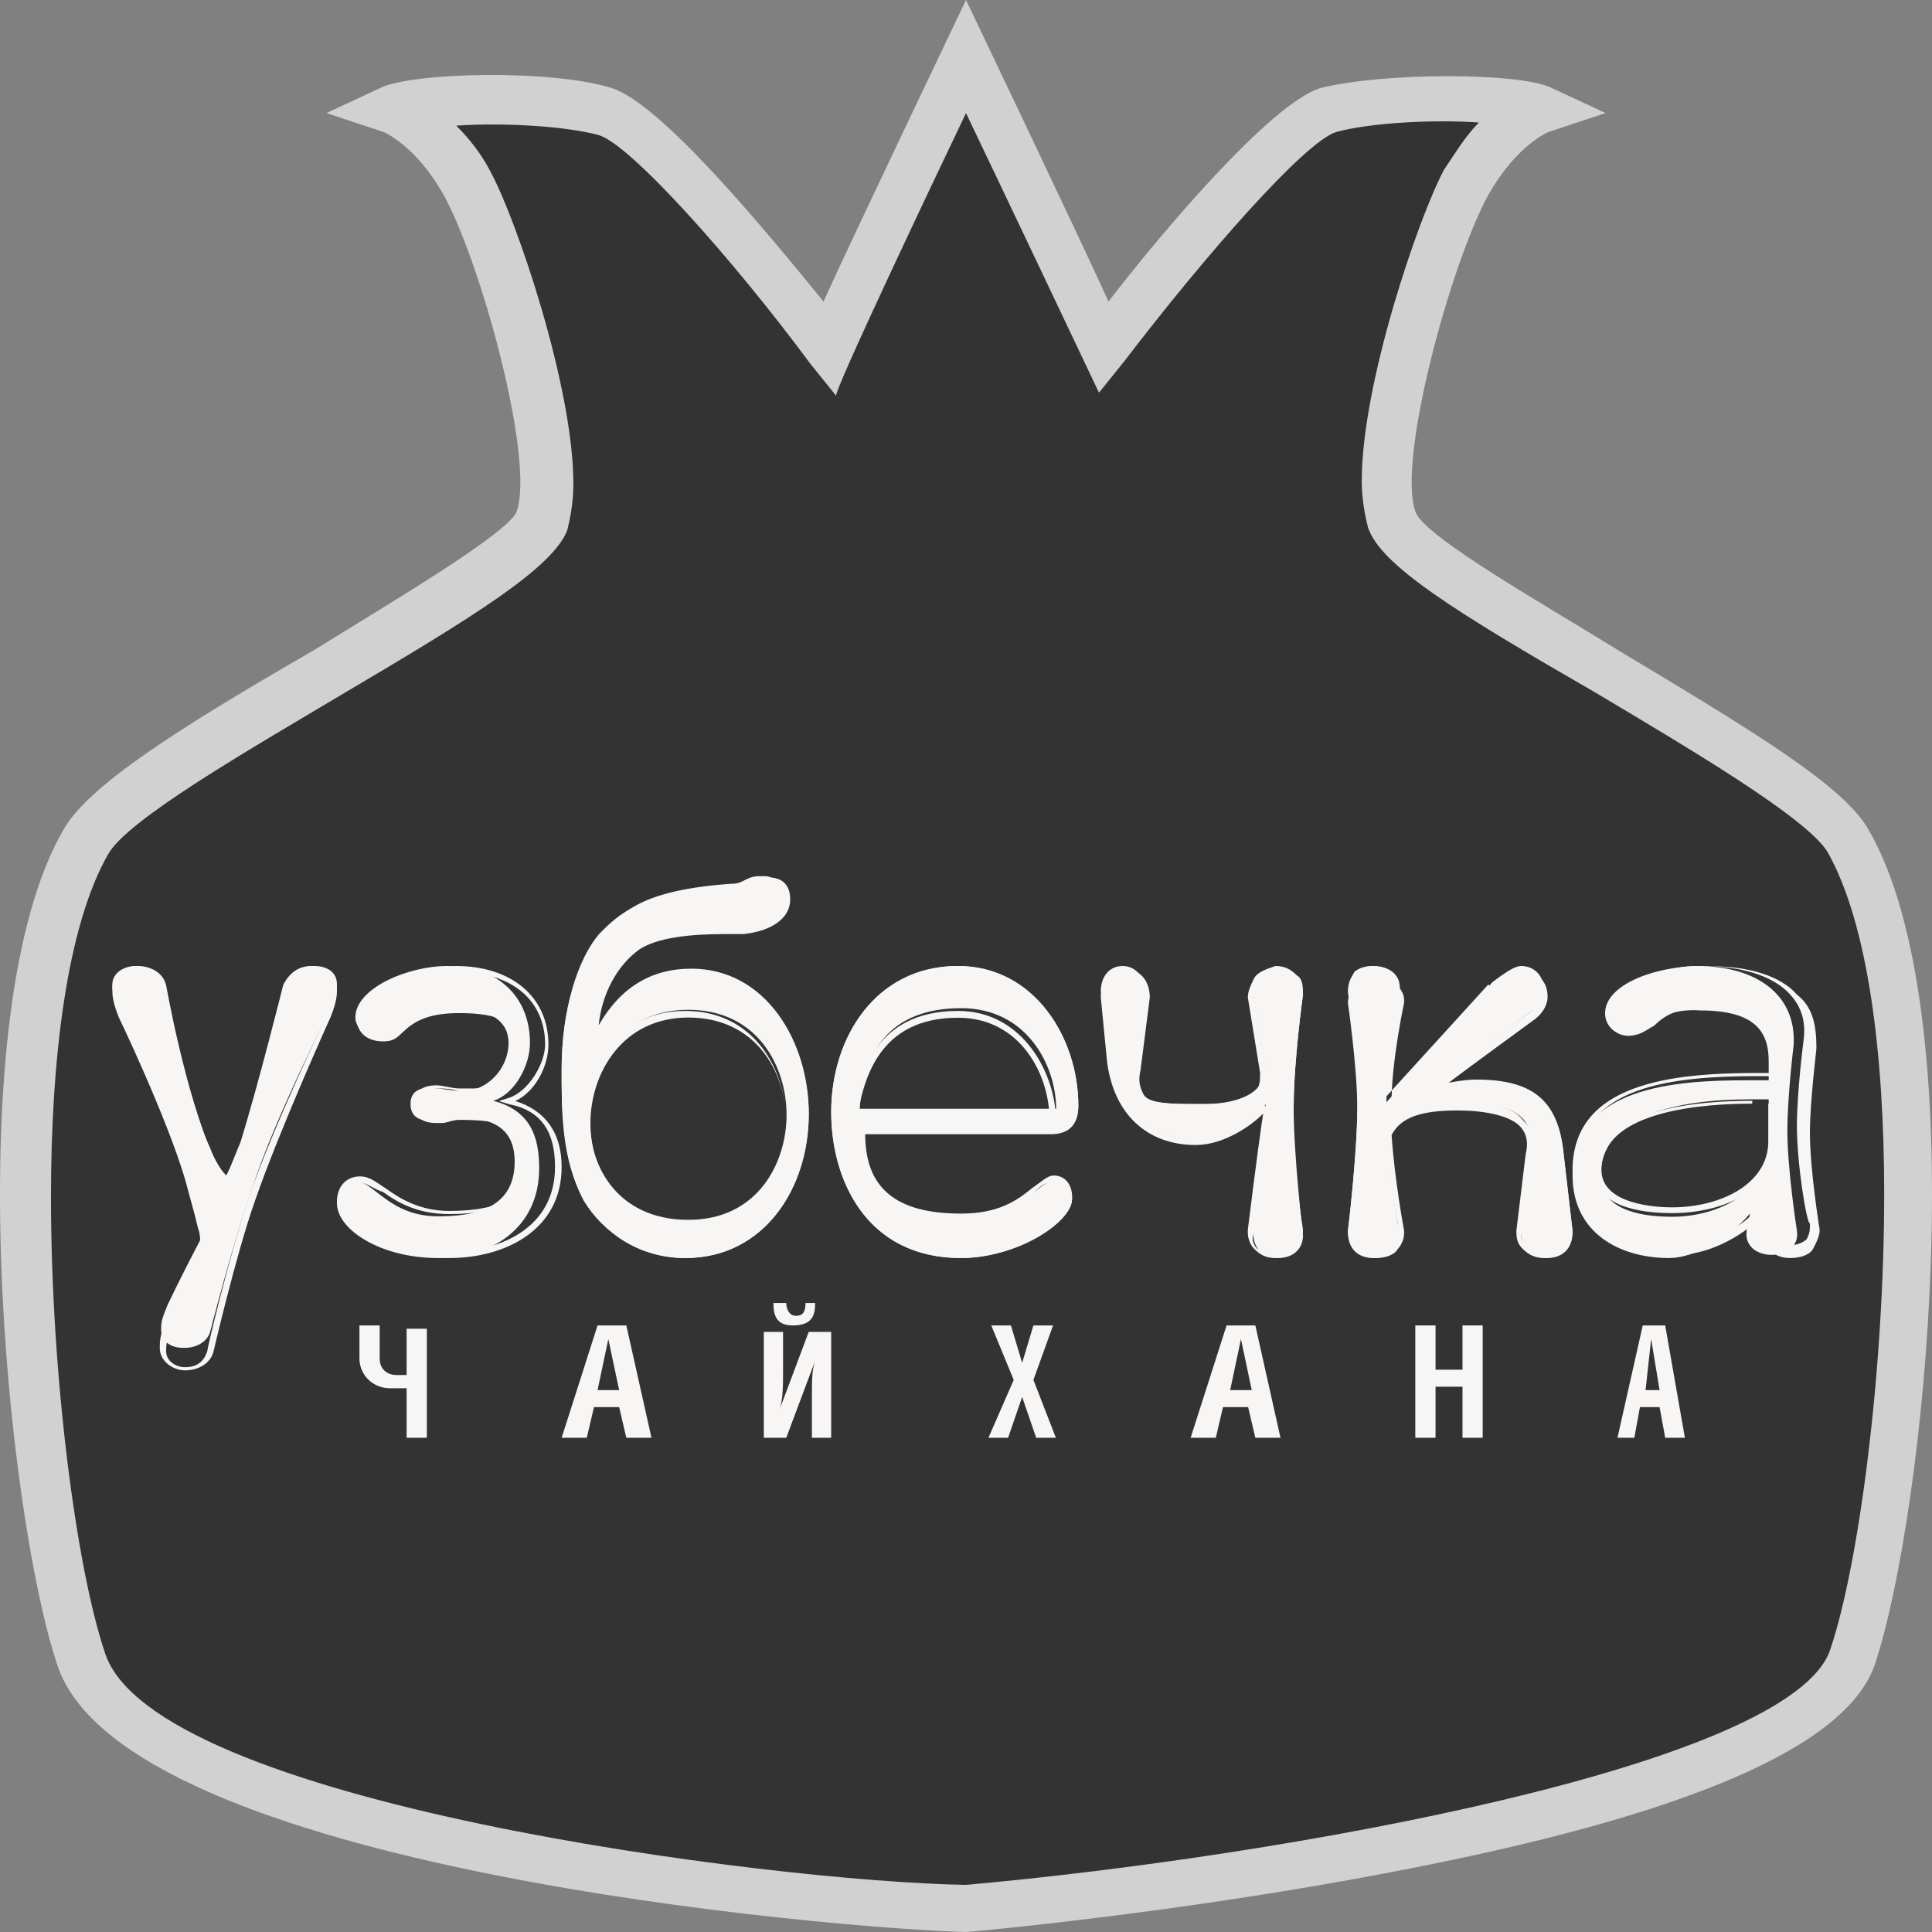<svg width="64" height="64" viewBox="0 0 64 64" fill="none" xmlns="http://www.w3.org/2000/svg">
    <rect x="0" y="0" width="64" height="64" fill="#808080" stroke="none"/>
    <g clip-path="url(#clip0_41_1110)">
        <path d="M61.217 27.556C59.638 24.939 46.896 18.972 46.053 16.878C45.316 14.784 47.422 7.77 48.581 5.676C49.739 3.582 51.108 3.163 51.108 3.163C50.371 2.745 45.948 2.745 44.053 3.268C42.157 3.792 36.576 11.12 36.576 11.12L32.048 1.488L27.415 11.225C27.415 11.225 21.834 3.896 19.938 3.373C18.043 2.849 13.62 2.849 12.883 3.268C12.883 3.268 14.252 3.687 15.41 5.781C16.568 7.875 18.674 14.889 17.937 16.983C17.2 19.076 4.353 24.939 2.773 27.661C-0.596 33.419 0.878 49.646 2.563 54.881C4.458 60.743 26.677 63.151 32.048 63.256C32.048 63.256 59.638 60.743 61.533 54.881C63.113 49.541 64.587 33.314 61.217 27.556Z" fill="#333333" />
        <path d="M27.28 9.99C25.497 7.805 21.931 3.434 20.253 2.914C18.26 2.289 13.646 2.393 12.597 2.914L10.814 3.746L12.701 4.371C12.701 4.371 13.75 4.787 14.694 6.452C15.953 8.741 17.736 15.298 17.107 16.963C16.792 17.691 12.911 19.98 10.394 21.541C5.884 24.143 2.947 26.016 2.108 27.473C-1.458 33.613 0.22 50.159 1.899 55.154C4.101 61.919 27.805 63.896 32 64C32.105 64 39.027 63.376 46.054 62.023C55.913 60.15 61.157 57.86 62.101 55.154C63.78 50.159 65.458 33.613 61.892 27.473C61.053 26.016 58.116 24.247 53.606 21.541C51.089 19.98 47.208 17.795 46.893 16.963C46.264 15.298 48.047 8.741 49.306 6.452C50.25 4.787 51.298 4.371 51.298 4.371L53.186 3.746L51.403 2.914C50.355 2.393 45.844 2.393 43.747 2.914C42.069 3.434 38.398 7.805 36.72 9.99C35.881 8.117 32 0 32 0C32 0 28.119 8.117 27.28 9.99ZM32 3.746C33.049 5.932 36.405 13.008 36.405 13.008L37.244 11.967C39.866 8.533 43.222 4.683 44.271 4.371C45.425 4.059 47.523 3.954 48.991 4.059C48.572 4.475 48.257 4.995 47.837 5.62C46.998 7.18 45.11 12.696 45.11 15.922C45.11 16.546 45.215 17.067 45.32 17.483C45.74 18.732 48.257 20.293 52.767 22.894C55.913 24.767 59.794 27.057 60.528 28.202C61.892 30.595 62.416 34.966 62.416 39.545C62.416 45.476 61.577 51.824 60.633 54.634C59.374 58.484 42.488 61.502 32 62.439C25.602 62.335 5.045 59.733 3.472 54.738C2.528 51.928 1.689 45.581 1.689 39.649C1.689 35.07 2.213 30.699 3.577 28.306C4.206 27.161 8.192 24.872 11.338 22.998C15.743 20.397 18.26 18.836 18.785 17.587C18.89 17.171 18.994 16.65 18.994 16.026C18.994 12.8 17.107 7.285 16.267 5.724C15.953 5.099 15.533 4.579 15.114 4.163C16.582 4.059 18.68 4.163 19.834 4.475C20.882 4.787 24.239 8.533 26.861 12.072L27.7 13.112C27.595 13.008 30.951 5.932 32 3.746Z" fill="#D1D1D1" />
        <path d="M8.035 37.713C8.79 35.673 9.545 32.51 9.545 32.51C9.653 32.204 9.976 32 10.408 32C10.839 32 11.163 32.204 11.163 32.612C11.163 32.816 11.163 32.918 10.947 33.428C10.947 33.428 9.113 36.999 8.358 39.346C7.711 41.182 6.956 44.141 6.956 44.141C6.848 44.447 6.525 44.651 6.093 44.651C5.662 44.651 5.338 44.447 5.338 44.039C5.338 43.835 5.339 43.733 5.554 43.223C5.554 43.223 5.986 42.305 6.633 41.08C6.741 40.774 6.741 40.57 6.633 40.162C6.525 39.652 6.309 39.04 6.201 38.632C5.554 36.591 3.936 33.428 3.936 33.428C3.721 32.918 3.721 32.714 3.721 32.612C3.721 32.204 4.152 32 4.476 32C4.907 32 5.231 32.204 5.338 32.51C5.338 32.51 5.986 35.979 6.956 38.02C7.064 38.326 7.28 38.734 7.496 38.938C7.711 38.53 7.819 38.122 8.035 37.713Z" fill="#F8F6F4" />
        <path d="M9.381 32.633C9.381 32.633 8.542 36.008 7.913 38.012C7.808 38.328 7.704 38.751 7.494 39.067C7.389 38.856 7.18 38.539 7.075 38.328C6.131 36.219 5.503 32.633 5.503 32.633C5.398 32.211 4.978 32 4.559 32C4.14 32 3.721 32.316 3.721 32.738C3.721 32.949 3.721 33.16 3.93 33.688C3.93 33.688 5.503 36.957 6.131 39.067L6.446 40.227L6.551 40.649C6.656 40.965 6.656 41.176 6.551 41.493C6.027 42.758 5.503 43.708 5.503 43.708C5.293 44.235 5.293 44.446 5.293 44.657C5.293 45.079 5.712 45.395 6.131 45.395C6.551 45.395 6.97 45.184 7.075 44.763C7.075 44.763 7.808 41.598 8.437 39.805C9.276 37.379 10.953 33.688 10.953 33.688C11.163 33.16 11.163 32.949 11.163 32.738C11.163 32.316 10.743 32 10.324 32C9.905 32 9.59 32.211 9.381 32.633ZM7.599 39.383C7.808 38.961 7.913 38.539 8.123 38.118C8.857 36.114 9.59 32.738 9.695 32.738C9.8 32.422 10.01 32.211 10.429 32.211C10.743 32.211 11.058 32.422 11.058 32.738C11.058 32.949 11.058 33.055 10.848 33.582C10.848 33.582 9.066 37.274 8.228 39.7C7.599 41.598 6.865 44.657 6.865 44.763C6.76 45.079 6.551 45.29 6.131 45.29C5.817 45.29 5.503 45.079 5.503 44.763C5.503 44.552 5.503 44.446 5.712 43.919C5.712 43.919 6.236 42.864 6.76 41.598C6.865 41.282 6.865 40.965 6.865 40.649L6.76 40.227L6.446 39.067C5.817 36.957 4.245 33.688 4.245 33.688C4.035 33.16 4.035 33.055 4.035 32.844C4.035 32.527 4.35 32.316 4.664 32.316C4.978 32.316 5.293 32.527 5.398 32.844C5.398 32.844 6.027 36.535 6.97 38.645C7.075 38.961 7.284 39.383 7.494 39.594L7.599 39.805V39.383Z" fill="#F8F6F4" />
        <path d="M13.599 36.571C13.599 36.146 13.903 36.04 14.207 36.04C14.613 36.04 15.019 36.146 15.324 36.146C16.136 36.146 16.846 35.402 16.846 34.551C16.846 33.701 16.034 33.382 14.918 33.382C13.193 33.382 13.193 34.339 12.482 34.339C12.076 34.339 11.772 34.02 11.772 33.701C11.772 32.744 13.497 32 14.816 32C16.541 32 17.556 33.063 17.556 34.551C17.556 35.296 17.049 36.252 16.339 36.465C17.556 36.784 17.861 37.635 17.861 38.698C17.861 40.718 16.237 41.674 14.512 41.674C12.584 41.674 11.163 40.718 11.163 39.867C11.163 39.442 11.467 39.123 11.772 39.123C12.381 39.123 12.888 40.292 14.512 40.292C15.628 40.292 17.049 40.08 17.049 38.485C17.049 37.103 15.933 36.997 14.816 36.997C14.411 36.997 14.207 37.103 14.106 37.103C13.903 37.103 13.599 36.997 13.599 36.571Z" fill="#F8F6F4" />
        <path d="M11.82 33.769C11.82 34.081 12.039 34.497 12.695 34.497C13.024 34.497 13.133 34.393 13.352 34.185C13.68 33.873 14.118 33.56 15.212 33.56C16.526 33.56 17.182 33.873 17.182 34.601C17.182 35.329 16.526 36.057 15.65 36.057H15.212C14.993 36.057 14.665 35.953 14.446 35.953C14.008 35.953 13.68 36.161 13.68 36.577C13.68 36.785 13.79 37.201 14.446 37.201H14.665C14.775 37.201 14.993 37.097 15.212 37.097C16.635 37.097 17.511 37.305 17.511 38.45C17.511 39.594 16.635 40.114 14.884 40.114C13.899 40.114 13.242 39.698 12.805 39.386C12.476 39.178 12.258 38.97 11.929 38.97C11.491 38.97 11.163 39.282 11.163 39.802C11.163 40.634 12.805 41.674 14.884 41.674C16.744 41.674 18.605 40.738 18.605 38.658C18.605 37.513 18.058 36.785 17.073 36.473C17.729 36.161 18.167 35.329 18.167 34.601C18.167 33.04 16.963 32 15.103 32C13.79 32.104 11.82 32.728 11.82 33.769ZM12.039 33.769C12.039 32.832 13.899 32.208 15.212 32.208C16.963 32.208 18.058 33.144 18.058 34.601C18.058 35.225 17.511 36.161 16.854 36.369L16.526 36.473L16.854 36.577C17.948 36.785 18.386 37.513 18.386 38.658C18.386 40.634 16.635 41.466 14.884 41.466C12.805 41.466 11.382 40.426 11.382 39.802C11.382 39.386 11.71 39.178 11.929 39.178C12.148 39.178 12.367 39.386 12.695 39.49C13.133 39.802 13.79 40.218 14.884 40.218C16.744 40.218 17.729 39.594 17.729 38.346C17.729 36.993 16.416 36.785 15.212 36.785C14.993 36.785 14.775 36.785 14.665 36.889H14.446C13.79 36.889 13.79 36.577 13.79 36.473C13.79 36.057 14.227 36.057 14.446 36.057C14.665 36.057 14.993 36.057 15.212 36.161H15.65C16.635 36.161 17.401 35.329 17.401 34.497C17.401 33.664 16.635 33.248 15.212 33.248C14.008 33.248 13.571 33.664 13.242 33.873C13.024 34.081 12.914 34.185 12.695 34.185C12.148 34.289 12.039 34.081 12.039 33.769Z" fill="#F8F6F4" />
        <path d="M19.654 34.295C20.389 32.924 21.438 32.186 22.907 32.186C25.321 32.186 26.791 34.505 26.791 36.93C26.791 39.355 25.321 41.674 22.698 41.674C21.228 41.674 19.969 40.831 19.339 39.777C18.605 38.406 18.605 36.614 18.605 35.454C18.605 33.451 19.129 31.764 19.864 30.921C20.494 30.288 21.228 29.55 24.167 29.34C24.482 29.34 24.901 29.023 25.321 29.023C25.741 29.023 25.951 29.445 25.951 29.656C25.951 30.183 25.426 30.605 24.482 30.71C23.117 30.816 21.543 30.816 20.913 31.343C20.389 31.87 19.759 32.819 19.654 34.295ZM22.802 40.409C25.111 40.409 26.056 38.512 26.056 36.93C26.056 35.349 25.111 33.451 22.802 33.451C20.494 33.451 19.549 35.349 19.549 36.93C19.444 38.512 20.389 40.409 22.802 40.409Z" fill="#F8F6F4" />
        <path d="M24.642 29.171C24.437 29.275 24.335 29.275 24.232 29.275C21.265 29.483 20.651 30.213 20.037 30.838C19.116 31.776 18.605 33.443 18.605 35.423V35.631C18.605 36.777 18.605 38.444 19.321 39.695C20.037 40.945 21.265 41.674 22.698 41.674C25.358 41.674 26.791 39.278 26.791 36.881C26.791 34.485 25.358 32.088 22.902 32.088C21.572 32.088 20.549 32.713 19.832 33.964C19.935 32.922 20.446 31.984 21.163 31.463C21.777 31.046 22.902 30.942 24.028 30.942H24.642C25.563 30.838 26.177 30.421 26.177 29.796C26.177 29.379 25.972 29.066 25.46 29.066C25.051 28.962 24.846 29.066 24.642 29.171ZM19.525 39.59C18.809 38.34 18.809 36.673 18.809 35.631V35.423C18.809 33.547 19.321 31.88 20.037 31.046C20.651 30.421 21.265 29.692 24.13 29.483C24.335 29.483 24.437 29.379 24.642 29.275C24.846 29.171 25.051 29.066 25.256 29.066C25.665 29.066 25.767 29.483 25.767 29.692C25.767 30.213 25.153 30.629 24.437 30.629H23.823C22.698 30.734 21.47 30.734 20.856 31.255C20.446 31.567 19.525 32.401 19.423 34.276V34.381H19.628C20.344 33.026 21.367 32.297 22.8 32.297C25.153 32.297 26.484 34.693 26.484 36.881C26.484 39.174 25.153 41.466 22.595 41.466C21.265 41.466 20.139 40.841 19.525 39.59Z" fill="#F8F6F4" />
        <path d="M19.349 37.209C19.349 38.96 20.395 40.93 22.698 40.93C25 40.93 26.046 39.07 26.046 37.209C26.046 35.458 25 33.488 22.698 33.488C20.395 33.488 19.349 35.458 19.349 37.209ZM19.558 37.209C19.558 35.568 20.604 33.707 22.802 33.707C25 33.707 26.046 35.458 26.046 37.209C26.046 38.851 25 40.711 22.802 40.711C20.604 40.711 19.558 38.851 19.558 37.209Z" fill="#F8F6F4" />
        <path d="M34.986 39.095C35.301 39.095 35.511 39.31 35.511 39.739C35.511 40.492 33.622 41.674 31.838 41.674C28.899 41.674 27.535 39.31 27.535 36.837C27.535 34.257 29.109 32 31.733 32C34.252 32 35.721 34.365 35.721 36.622C35.721 37.16 35.511 37.482 34.882 37.482H28.48C28.48 39.525 29.739 40.385 31.838 40.385C33.832 40.385 34.357 39.095 34.986 39.095ZM34.986 36.73C34.986 35.332 34.042 33.397 31.838 33.397C29.424 33.397 28.585 34.902 28.48 36.73H34.986Z" fill="#F8F6F4" />
        <path d="M27.535 36.837C27.535 39.045 28.661 41.674 31.833 41.674C33.675 41.674 35.517 40.518 35.517 39.676C35.517 39.151 35.21 38.94 34.903 38.94C34.698 38.94 34.493 39.151 34.186 39.361C33.675 39.782 33.061 40.202 31.833 40.202C29.684 40.202 28.661 39.361 28.661 37.573C28.865 37.573 34.8 37.573 34.8 37.573C35.414 37.573 35.721 37.258 35.721 36.627C35.721 34.419 34.289 32 31.73 32C28.968 32 27.535 34.419 27.535 36.837ZM27.74 36.837C27.74 34.524 29.07 32.21 31.73 32.21C34.186 32.21 35.517 34.524 35.517 36.627C35.517 37.047 35.414 37.363 34.8 37.363H28.456V37.468C28.456 39.466 29.582 40.413 31.833 40.413C33.163 40.413 33.879 39.887 34.289 39.466C34.493 39.256 34.698 39.151 34.903 39.151C35.107 39.151 35.312 39.361 35.312 39.782C35.312 40.413 33.572 41.569 31.73 41.569C28.763 41.464 27.74 38.94 27.74 36.837Z" fill="#F8F6F4" />
        <path d="M28.279 37.096L34.977 37.209V37.096C34.977 35.631 33.93 33.488 31.733 33.488C28.907 33.488 28.384 35.743 28.279 37.096ZM31.733 33.714C33.826 33.714 34.768 35.631 34.768 37.096C34.558 37.096 28.593 37.096 28.384 37.096C28.593 35.743 29.116 33.714 31.733 33.714Z" fill="#F8F6F4" />
        <path d="M42.338 41.674C41.823 41.674 41.514 41.355 41.514 40.824C41.514 40.824 41.823 37.953 41.926 36.572C41.72 36.997 40.69 37.741 39.556 37.741C37.907 37.741 36.877 36.572 36.671 34.977L36.465 32.85C36.465 32.319 36.774 32 37.186 32C37.598 32 37.907 32.319 37.907 32.85L37.598 35.296C37.495 36.572 38.114 36.572 39.865 36.572C40.999 36.572 42.029 36.359 41.926 35.402L41.514 32.957C41.411 32.425 41.823 32.106 42.338 32.106C42.853 32.106 43.163 32.425 43.163 32.957C43.163 32.957 42.853 35.189 42.853 36.678C42.853 38.273 43.163 40.93 43.163 40.93C43.163 41.355 42.853 41.674 42.338 41.674Z" fill="#F8F6F4" />
        <path d="M41.539 32.416C41.437 32.624 41.336 32.832 41.336 33.04L41.742 35.537C41.742 35.745 41.742 35.953 41.64 36.057C41.336 36.369 40.727 36.577 39.814 36.577C38.799 36.577 38.089 36.577 37.886 36.265C37.784 36.057 37.683 35.849 37.784 35.433L38.089 33.04C38.089 32.52 37.784 32.104 37.277 32.104C36.972 32.104 36.769 32.208 36.668 32.416C36.566 32.624 36.465 32.832 36.465 33.04L36.668 35.121C36.871 36.889 37.987 37.93 39.611 37.93C40.524 37.93 41.437 37.305 41.843 36.889C41.64 38.242 41.336 40.738 41.336 40.738V40.842C41.336 41.05 41.437 41.258 41.539 41.362C41.742 41.571 41.945 41.674 42.249 41.674C42.554 41.674 42.757 41.571 42.959 41.362C43.061 41.154 43.163 40.946 43.163 40.738C43.163 40.738 42.757 38.242 42.858 36.577C42.858 35.121 43.163 32.936 43.163 32.936C43.163 32.728 43.163 32.416 42.959 32.312C42.757 32.104 42.554 32 42.249 32C41.945 32.104 41.64 32.208 41.539 32.416ZM39.814 36.681C40.828 36.681 41.437 36.473 41.742 36.161C41.945 35.953 41.945 35.745 41.945 35.433L41.539 33.04C41.539 32.832 41.539 32.728 41.64 32.52C41.742 32.416 41.945 32.312 42.249 32.312C42.452 32.312 42.655 32.416 42.858 32.52C42.959 32.624 43.061 32.832 42.959 33.04C42.959 33.04 42.655 35.329 42.554 36.681C42.554 38.242 42.858 40.842 42.959 40.842C42.959 41.05 42.959 41.154 42.858 41.362C42.757 41.466 42.554 41.571 42.249 41.571C42.046 41.571 41.843 41.466 41.64 41.362C41.539 41.258 41.437 41.05 41.539 40.842C41.539 40.842 41.843 37.93 41.945 36.681L41.843 36.577H41.742C41.539 36.889 40.626 37.721 39.509 37.721C37.987 37.721 36.972 36.681 36.769 35.017L36.566 32.936C36.566 32.728 36.566 32.52 36.668 32.416C36.769 32.312 36.972 32.208 37.175 32.208C37.581 32.208 37.784 32.52 37.784 32.936L37.48 35.329C37.48 35.433 37.48 35.537 37.48 35.641C37.48 35.953 37.581 36.161 37.683 36.265C38.089 36.681 38.697 36.681 39.814 36.681Z" fill="#F8F6F4" />
        <path d="M49.435 32.538C49.861 32.215 50.18 32 50.392 32C50.818 32 51.136 32.322 51.136 32.752C51.136 32.968 51.03 33.29 50.711 33.505L47.416 35.977C47.947 35.87 48.479 35.762 48.904 35.762C50.711 35.762 51.562 36.407 51.774 38.02L52.093 40.815C52.093 41.352 51.774 41.674 51.243 41.674C50.711 41.674 50.392 41.352 50.392 40.815L50.711 38.127C50.818 37.052 50.286 36.515 48.266 36.515C47.096 36.515 46.352 36.73 45.927 37.482C46.033 39.095 46.352 40.815 46.352 40.815C46.459 41.352 46.033 41.674 45.502 41.674C44.97 41.674 44.651 41.352 44.651 40.815C44.651 40.815 44.97 38.127 44.97 36.515C44.97 35.117 44.651 32.86 44.651 32.86C44.651 32.322 44.97 32 45.502 32C46.033 32 46.459 32.322 46.352 32.86C46.352 32.86 45.927 35.117 45.927 36.515L49.435 32.538Z" fill="#F8F6F4" />
        <path d="M49.509 32.713L49.406 32.815C49.406 32.815 46.408 36.175 46.098 36.481C46.098 35.157 46.512 33.222 46.512 33.222V33.12C46.512 32.917 46.408 32.815 46.305 32.611C46.098 32.407 45.892 32.306 45.582 32.306C45.272 32.306 45.065 32.407 44.858 32.611C44.755 32.815 44.651 33.018 44.651 33.222C44.651 33.222 44.961 35.361 44.961 36.684C44.961 38.314 44.651 40.758 44.651 40.758C44.651 40.962 44.755 41.267 44.858 41.369C45.065 41.573 45.272 41.674 45.582 41.674C45.892 41.674 46.202 41.573 46.305 41.369C46.408 41.267 46.512 41.063 46.512 40.86V40.758C46.512 40.758 46.202 39.129 46.098 37.601C46.408 36.99 47.132 36.786 48.269 36.786C49.303 36.786 50.026 36.99 50.336 37.295C50.543 37.499 50.646 37.805 50.543 38.212L50.233 40.758C50.233 40.962 50.233 41.165 50.44 41.369C50.646 41.573 50.853 41.674 51.163 41.674C51.68 41.674 52.093 41.369 52.093 40.758L51.783 38.11C51.576 36.481 50.749 35.87 48.889 35.87C48.579 35.87 48.166 35.87 47.855 35.972C48.372 35.564 50.749 33.833 50.749 33.833C51.06 33.629 51.266 33.324 51.266 33.018C51.266 32.509 50.956 32.204 50.44 32.204C50.129 32.306 49.819 32.509 49.509 32.713ZM49.613 32.815C49.923 32.611 50.129 32.407 50.336 32.407C50.646 32.407 50.956 32.713 50.956 33.018C50.956 33.222 50.853 33.426 50.543 33.629L47.339 35.972L47.442 36.175C47.855 36.073 48.372 35.972 48.889 35.972C50.646 35.972 51.37 36.583 51.576 38.11L51.886 40.758C51.886 41.165 51.576 41.471 51.163 41.471C50.956 41.471 50.749 41.369 50.543 41.267C50.44 41.165 50.336 40.962 50.44 40.758L50.749 38.212C50.853 37.703 50.749 37.397 50.44 37.092C50.129 36.684 49.406 36.481 48.269 36.481C47.029 36.481 46.305 36.786 45.892 37.397C45.995 38.925 46.305 40.554 46.305 40.554C46.305 40.758 46.305 40.86 46.202 40.962C46.098 41.063 45.892 41.165 45.582 41.165C45.375 41.165 45.168 41.063 44.961 40.962C44.858 40.86 44.755 40.656 44.755 40.452C44.755 40.452 45.065 37.907 45.065 36.277C45.065 34.953 44.755 32.815 44.755 32.713C44.755 32.509 44.755 32.407 44.858 32.204C44.961 32.102 45.168 32 45.478 32C45.685 32 45.995 32.102 46.098 32.204C46.202 32.306 46.202 32.509 46.202 32.713C46.202 32.713 45.685 34.851 45.685 36.277V36.583L49.303 32.611C49.509 32.917 49.613 32.815 49.613 32.815Z" fill="#F8F6F4" />
        <path d="M53.949 34.313C53.537 34.313 53.227 33.998 53.227 33.682C53.227 32.736 54.981 32 56.218 32C58.178 32 59.519 32.946 59.416 34.629C59.416 34.629 59.209 36.311 59.209 37.468C59.209 38.73 59.519 40.728 59.519 40.728C59.622 41.254 59.209 41.569 58.694 41.569C58.178 41.569 57.765 41.254 57.868 40.728L57.972 40.202C57.25 41.044 56.115 41.674 55.29 41.674C53.64 41.674 52.093 40.833 52.093 38.94C52.093 35.996 55.496 35.786 57.868 35.786H58.59V35.155C58.59 34.208 58.178 33.472 56.321 33.472C54.774 33.367 54.568 34.313 53.949 34.313ZM58.59 36.417H57.972C55.599 36.417 53.021 36.942 53.021 38.94C53.021 39.992 54.156 40.307 55.393 40.307C56.94 40.307 58.59 39.466 58.59 37.889V36.417Z" fill="#F8F6F4" />
        <path d="M53.17 33.57C53.17 33.882 53.385 34.297 54.032 34.297C54.355 34.297 54.57 34.089 54.785 33.986C55.109 33.674 55.539 33.362 56.509 33.362C58.555 33.362 58.879 34.089 58.879 35.025C58.879 35.025 58.879 35.336 58.879 35.544C58.771 35.544 58.232 35.544 58.232 35.544C55.432 35.544 52.093 35.856 52.093 38.765C52.093 40.843 53.924 41.571 55.539 41.571C56.509 41.571 57.586 41.051 58.34 40.324C58.34 40.532 58.34 40.635 58.34 40.635C58.34 40.739 58.34 40.739 58.34 40.843C58.34 41.051 58.448 41.155 58.555 41.363C58.771 41.571 58.986 41.674 59.309 41.674C59.633 41.674 59.956 41.571 60.063 41.363C60.171 41.155 60.279 40.947 60.279 40.739C60.279 40.739 59.956 38.765 59.956 37.518C59.956 36.479 60.171 34.817 60.171 34.713C60.171 33.986 60.063 33.362 59.525 32.946C58.986 32.323 57.909 32.011 56.724 32.011C55.109 31.907 53.17 32.531 53.17 33.57ZM53.385 33.57C53.385 32.635 55.216 32.011 56.509 32.011C57.694 32.011 58.663 32.323 59.202 32.843C59.633 33.258 59.848 33.778 59.74 34.505C59.74 34.505 59.525 36.167 59.525 37.31C59.525 38.557 59.848 40.532 59.956 40.532C59.956 40.739 59.956 40.843 59.848 41.051C59.74 41.155 59.525 41.259 59.202 41.259C58.879 41.259 58.663 41.155 58.555 41.051C58.448 40.947 58.448 40.739 58.448 40.532L58.555 39.908L58.448 39.804L58.34 39.908C57.694 40.739 56.509 41.259 55.539 41.259C54.032 41.259 52.308 40.532 52.308 38.661C52.308 35.96 55.432 35.648 58.232 35.648H59.094V34.921C59.094 33.674 58.34 33.154 56.617 33.154C55.647 33.154 55.216 33.466 54.785 33.778C54.57 33.986 54.355 34.089 54.139 34.089C53.493 34.089 53.385 33.882 53.385 33.57Z" fill="#F8F6F4" />
        <path d="M58.046 36.465C56.452 36.465 52.837 36.656 52.837 38.85C52.837 39.709 53.794 40.186 55.388 40.186C57.089 40.186 58.79 39.423 58.79 37.896V36.56H58.046V36.465ZM53.05 38.755C53.05 36.751 56.558 36.56 58.046 36.56C58.046 36.56 58.365 36.56 58.578 36.56C58.578 36.751 58.578 37.801 58.578 37.801C58.578 39.232 56.983 39.995 55.388 39.995C54.857 39.995 53.05 39.9 53.05 38.755Z" fill="#F8F6F4" />
        <path d="M12.577 44.017V45.002C12.577 45.33 12.8 45.549 13.135 45.549C13.247 45.549 13.358 45.549 13.47 45.549V44.017H14.14V47.628H13.47V45.987C13.247 45.987 13.135 45.987 12.912 45.987C12.354 45.987 11.907 45.549 11.907 45.002V43.907H12.577V44.017Z" fill="#F8F6F4" />
        <path d="M19.795 43.907H20.748L21.581 47.628H20.748L20.51 46.613H19.676L19.438 47.628H18.605L19.795 43.907ZM20.51 46.049L20.152 44.358L19.795 46.049H20.51Z" fill="#F8F6F4" />
        <path d="M25.94 44.12V45.395C25.94 45.82 25.94 46.352 25.833 46.671L26.79 44.12H27.534V47.628H26.896V46.246C26.896 45.714 26.896 45.395 27.003 45.076L26.046 47.628H25.302V44.12H25.94ZM26.046 43.163C26.046 43.375 26.152 43.588 26.365 43.588C26.578 43.588 26.684 43.482 26.684 43.163H27.003C27.003 43.588 26.896 43.907 26.259 43.907C25.727 43.907 25.621 43.588 25.621 43.163H26.046Z" fill="#F8F6F4" />
        <path d="M33.488 43.907L33.86 45.147L34.233 43.907H34.884L34.233 45.711L34.977 47.628H34.325L33.86 46.275L33.395 47.628H32.744L33.581 45.711L32.837 43.907H33.488Z" fill="#F8F6F4" />
        <path d="M40.632 43.907H41.585L42.418 47.628H41.585L41.346 46.613H40.513L40.275 47.628H39.441L40.632 43.907ZM41.466 46.05L41.108 44.358L40.751 46.05H41.466Z" fill="#F8F6F4" />
        <path d="M47.554 45.373H48.447V43.907H49.116V47.628H48.447V45.937H47.554V47.628H46.884V43.907H47.554V45.373Z" fill="#F8F6F4" />
        <path d="M54.418 43.907H55.162L55.814 47.628H55.162L54.976 46.613H54.325L54.139 47.628H53.581L54.418 43.907ZM54.976 46.05L54.697 44.358L54.511 46.05H54.976Z" fill="#F8F6F4" />
    </g>
    <defs>
        <clipPath id="clip0_41_1110">
            <rect width="64" height="64" fill="white" />
        </clipPath>
    </defs>
</svg>